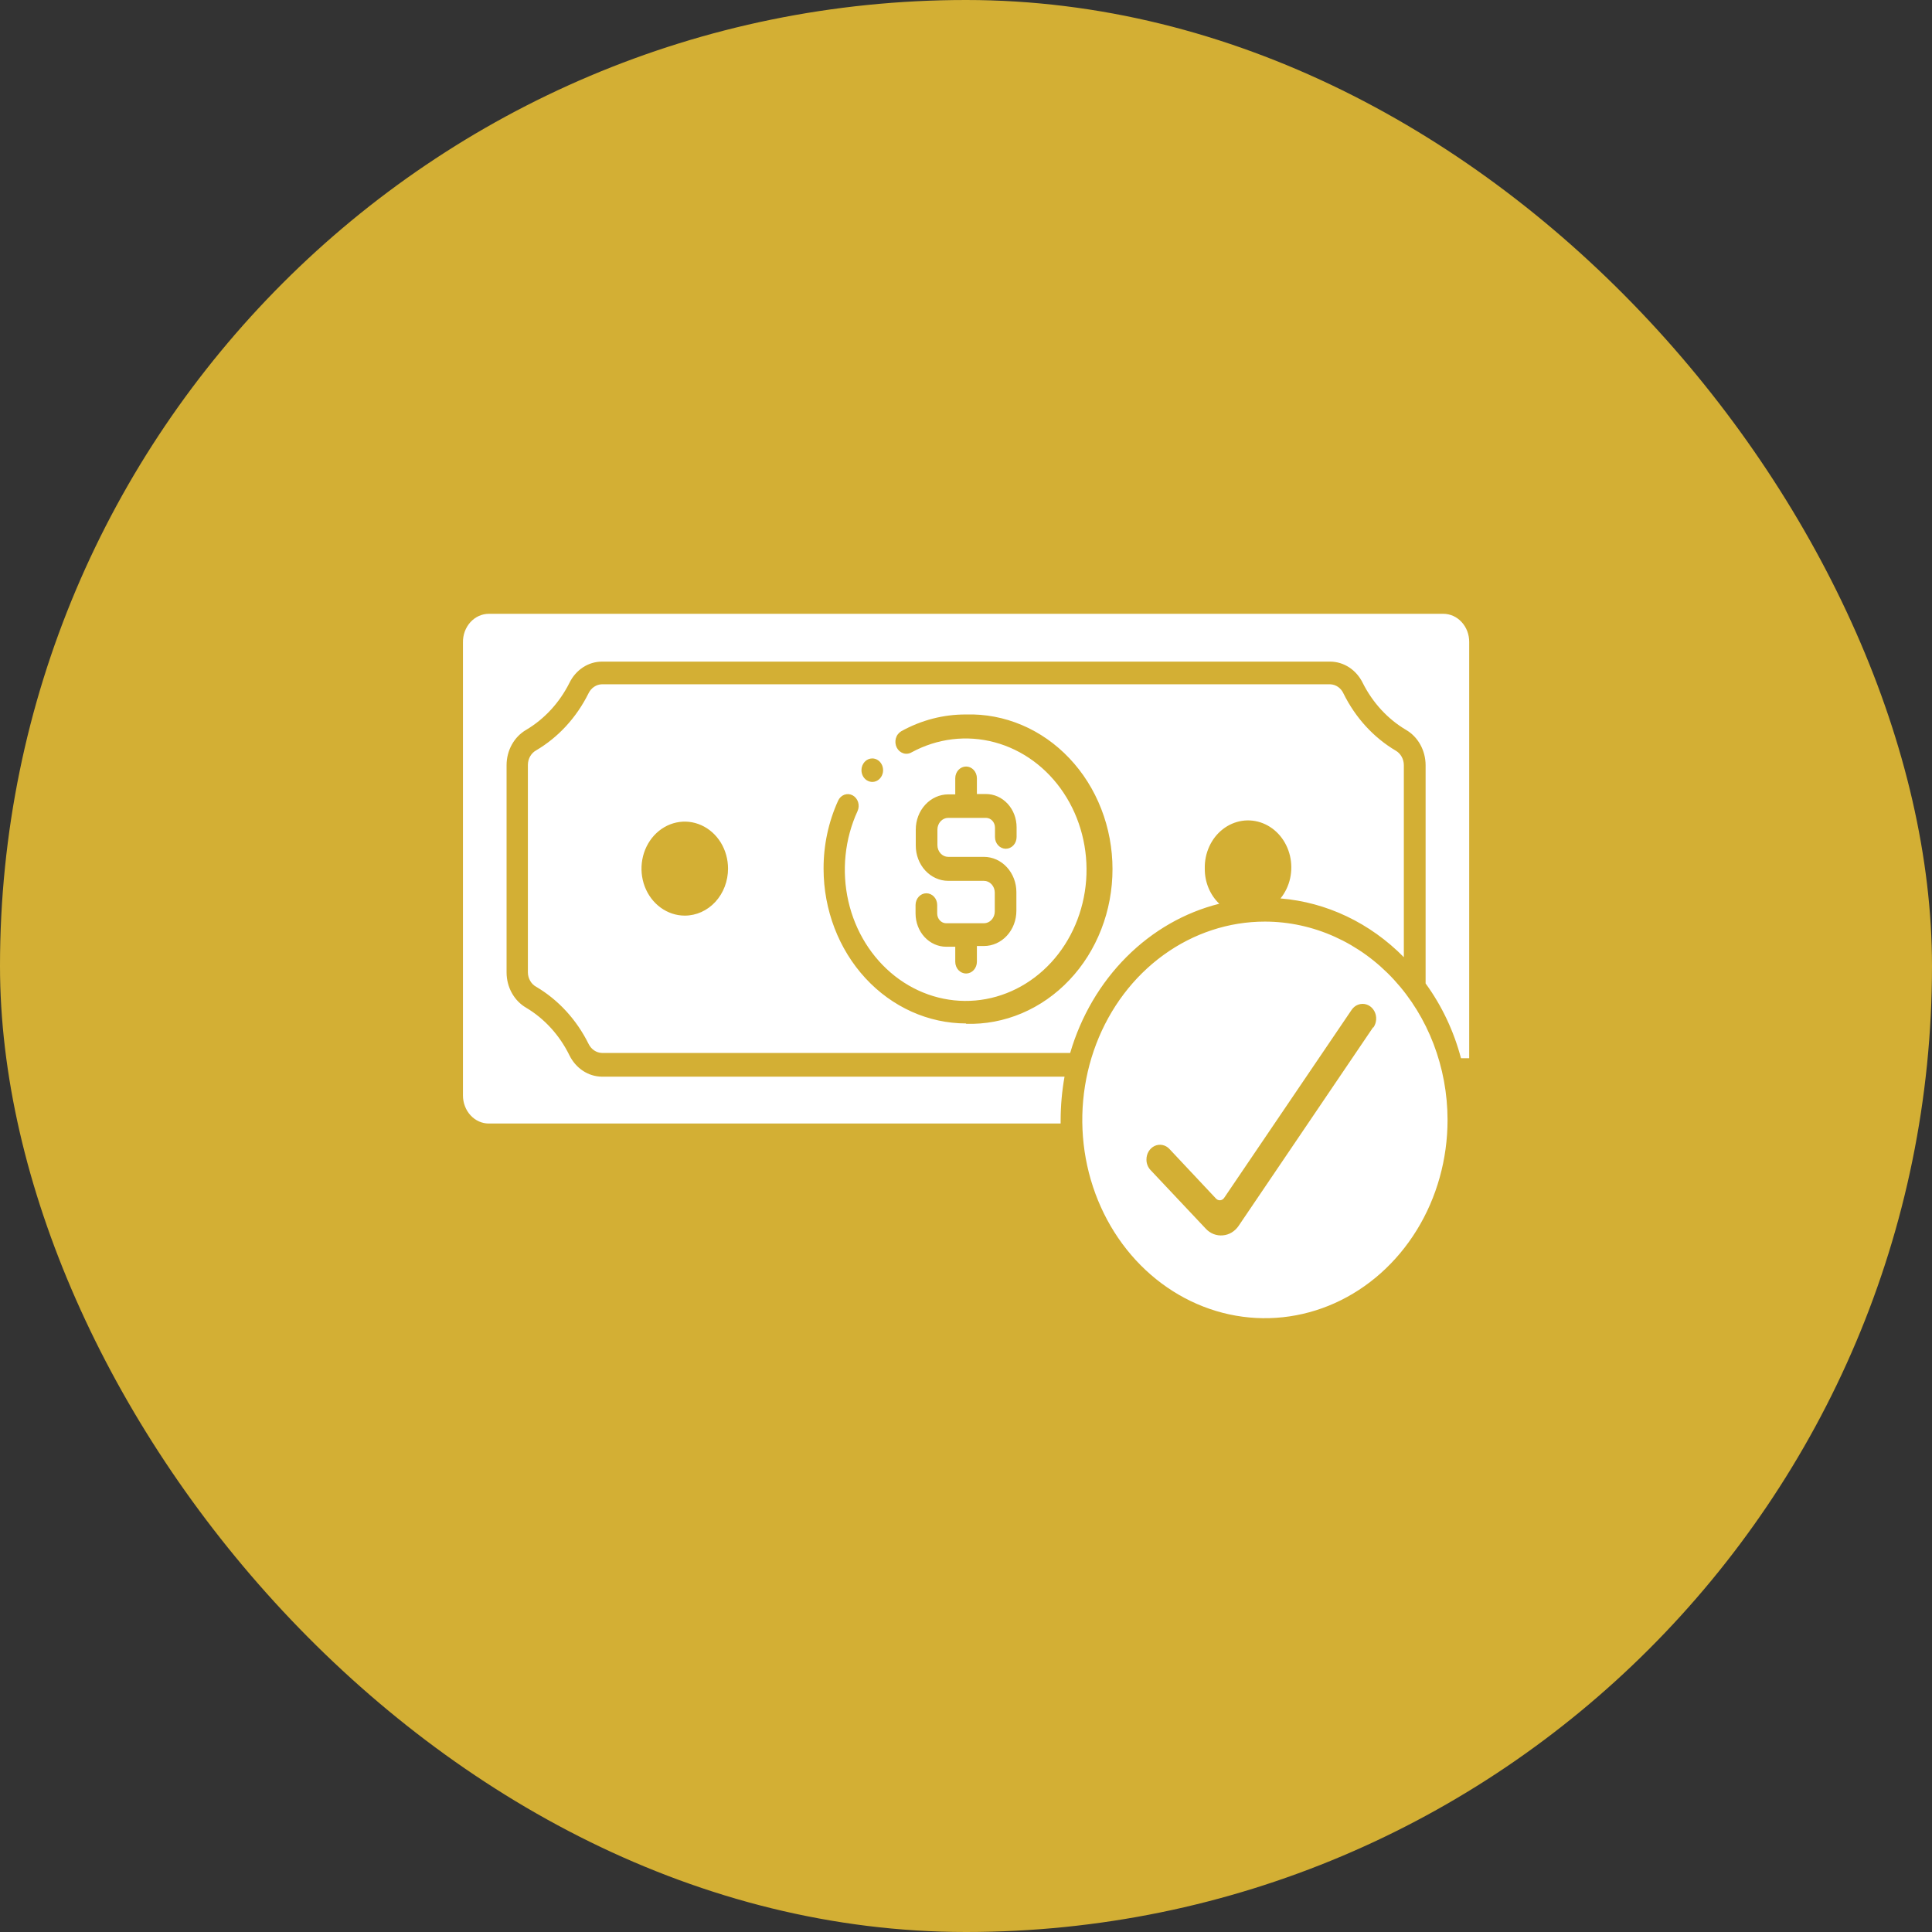 <svg xmlns="http://www.w3.org/2000/svg" width="64" height="64" viewBox="0 0 64 64" fill="none"><rect x="0" y="0" width="64" height="64" fill="#333333" stroke="none"/><rect width="64" height="64" rx="32" fill="#D3AF34"></rect><path d="M46.243 24.871C45.507 24.437 44.904 23.78 44.508 22.98C44.468 22.889 44.405 22.812 44.328 22.757C44.25 22.702 44.16 22.672 44.067 22.668H19.938C19.847 22.67 19.758 22.699 19.681 22.751C19.603 22.803 19.54 22.876 19.497 22.964C19.101 23.764 18.498 24.422 17.763 24.855C17.681 24.9 17.613 24.967 17.564 25.051C17.515 25.135 17.489 25.231 17.487 25.33V32.214C17.488 32.313 17.515 32.41 17.564 32.493C17.612 32.577 17.681 32.645 17.763 32.689C18.498 33.123 19.101 33.78 19.497 34.58C19.54 34.668 19.603 34.742 19.68 34.795C19.758 34.848 19.847 34.877 19.938 34.88H35.451C35.808 33.662 36.452 32.565 37.318 31.699C38.184 30.832 39.242 30.225 40.39 29.938C40.237 29.792 40.115 29.612 40.032 29.411C39.949 29.209 39.907 28.991 39.91 28.77C39.904 28.517 39.956 28.266 40.06 28.039C40.164 27.812 40.317 27.616 40.507 27.469C40.696 27.321 40.916 27.226 41.148 27.191C41.379 27.157 41.614 27.184 41.834 27.271C42.053 27.358 42.249 27.501 42.406 27.689C42.562 27.877 42.674 28.103 42.732 28.349C42.79 28.594 42.791 28.852 42.737 29.098C42.682 29.344 42.573 29.572 42.418 29.762C43.945 29.887 45.386 30.573 46.504 31.708V25.346C46.504 25.248 46.479 25.153 46.433 25.07C46.387 24.986 46.321 24.917 46.243 24.871ZM28.895 25.124C28.966 25.124 29.035 25.147 29.094 25.189C29.153 25.232 29.199 25.293 29.226 25.364C29.253 25.435 29.261 25.513 29.247 25.589C29.233 25.664 29.199 25.734 29.149 25.788C29.099 25.843 29.035 25.88 28.965 25.895C28.896 25.91 28.823 25.902 28.758 25.872C28.692 25.843 28.637 25.793 28.597 25.729C28.558 25.665 28.537 25.59 28.537 25.513C28.537 25.41 28.575 25.311 28.642 25.238C28.709 25.165 28.8 25.124 28.895 25.124ZM22.684 30.331C22.4 30.331 22.123 30.239 21.887 30.068C21.651 29.897 21.468 29.654 21.359 29.37C21.251 29.085 21.222 28.772 21.278 28.47C21.333 28.168 21.47 27.891 21.67 27.673C21.87 27.456 22.126 27.307 22.404 27.247C22.682 27.187 22.97 27.218 23.232 27.336C23.494 27.454 23.718 27.653 23.876 27.909C24.033 28.165 24.117 28.466 24.117 28.774C24.117 29.187 23.966 29.583 23.698 29.875C23.429 30.167 23.064 30.331 22.684 30.331ZM32.003 33.903C30.752 33.902 29.552 33.362 28.667 32.402C27.782 31.442 27.284 30.14 27.282 28.782C27.279 27.999 27.444 27.227 27.763 26.525C27.804 26.432 27.878 26.361 27.969 26.327C28.059 26.294 28.157 26.3 28.243 26.346C28.328 26.391 28.394 26.472 28.425 26.569C28.456 26.667 28.45 26.774 28.408 26.867C27.983 27.79 27.875 28.848 28.102 29.85C28.329 30.852 28.878 31.733 29.649 32.337C30.42 32.94 31.364 33.226 32.311 33.143C33.259 33.06 34.148 32.613 34.82 31.884C35.492 31.154 35.903 30.188 35.98 29.16C36.056 28.131 35.793 27.106 35.237 26.269C34.682 25.431 33.87 24.836 32.947 24.589C32.024 24.342 31.05 24.46 30.2 24.921C30.158 24.946 30.111 24.962 30.064 24.967C30.016 24.973 29.968 24.968 29.922 24.953C29.876 24.938 29.833 24.913 29.796 24.881C29.759 24.848 29.728 24.808 29.705 24.762C29.682 24.716 29.668 24.666 29.663 24.614C29.658 24.562 29.663 24.51 29.676 24.46C29.69 24.41 29.712 24.364 29.743 24.324C29.773 24.283 29.81 24.25 29.852 24.225C30.517 23.855 31.255 23.664 32.003 23.668C32.633 23.649 33.261 23.768 33.849 24.017C34.436 24.266 34.972 24.64 35.424 25.118C35.877 25.596 36.236 26.167 36.481 26.798C36.727 27.429 36.853 28.107 36.853 28.791C36.853 29.476 36.727 30.154 36.481 30.785C36.236 31.416 35.877 31.988 35.424 32.465C34.972 32.943 34.436 33.317 33.849 33.566C33.261 33.815 32.633 33.934 32.003 33.915V33.903ZM31.343 30.584H32.594C32.689 30.584 32.78 30.543 32.847 30.47C32.915 30.397 32.953 30.298 32.953 30.194V29.568C32.953 29.465 32.915 29.366 32.847 29.293C32.78 29.22 32.689 29.179 32.594 29.179H31.411C31.126 29.179 30.853 29.056 30.651 28.837C30.449 28.618 30.336 28.321 30.336 28.011V27.482C30.336 27.172 30.449 26.875 30.651 26.657C30.853 26.438 31.126 26.315 31.411 26.315H31.644V25.781C31.644 25.678 31.682 25.579 31.749 25.506C31.817 25.433 31.908 25.392 32.003 25.392C32.098 25.392 32.189 25.433 32.256 25.506C32.323 25.579 32.361 25.678 32.361 25.781V26.303H32.662C32.931 26.303 33.189 26.419 33.379 26.625C33.57 26.832 33.676 27.112 33.676 27.404V27.727C33.676 27.83 33.639 27.929 33.572 28.002C33.504 28.075 33.413 28.116 33.318 28.116C33.223 28.116 33.132 28.075 33.065 28.002C32.997 27.929 32.96 27.83 32.96 27.727V27.416C32.96 27.33 32.928 27.248 32.873 27.188C32.817 27.127 32.741 27.093 32.662 27.093H31.411C31.316 27.093 31.225 27.134 31.158 27.207C31.091 27.28 31.053 27.379 31.053 27.482V27.996C31.053 28.099 31.091 28.198 31.158 28.271C31.225 28.344 31.316 28.385 31.411 28.385H32.594C32.879 28.385 33.153 28.508 33.354 28.727C33.556 28.946 33.669 29.243 33.669 29.552V30.171C33.669 30.481 33.556 30.778 33.354 30.997C33.153 31.215 32.879 31.338 32.594 31.338H32.361V31.86C32.361 31.963 32.323 32.062 32.256 32.135C32.189 32.208 32.098 32.249 32.003 32.249C31.908 32.249 31.817 32.208 31.749 32.135C31.682 32.062 31.644 31.963 31.644 31.86V31.362H31.343C31.075 31.362 30.817 31.246 30.627 31.041C30.437 30.835 30.33 30.556 30.329 30.264V29.98C30.329 29.877 30.367 29.778 30.434 29.705C30.501 29.632 30.592 29.591 30.687 29.591C30.782 29.591 30.873 29.632 30.941 29.705C31.008 29.778 31.046 29.877 31.046 29.98V30.264C31.047 30.349 31.078 30.431 31.134 30.49C31.19 30.55 31.265 30.584 31.343 30.584ZM41.902 30.529C40.706 30.529 39.536 30.914 38.541 31.636C37.546 32.358 36.771 33.384 36.313 34.584C35.855 35.784 35.735 37.105 35.968 38.379C36.202 39.654 36.778 40.824 37.624 41.743C38.47 42.661 39.548 43.287 40.722 43.541C41.896 43.794 43.112 43.664 44.218 43.167C45.323 42.669 46.268 41.828 46.933 40.747C47.598 39.667 47.952 38.397 47.952 37.098C47.95 35.356 47.312 33.687 46.178 32.455C45.044 31.224 43.506 30.531 41.902 30.529ZM45.486 34.031L41.031 40.608C40.97 40.698 40.892 40.773 40.801 40.828C40.711 40.882 40.611 40.915 40.508 40.923C40.404 40.933 40.3 40.918 40.202 40.88C40.105 40.842 40.016 40.781 39.942 40.701L38.11 38.756C38.068 38.711 38.035 38.658 38.012 38.599C37.989 38.54 37.977 38.477 37.978 38.413C37.977 38.317 38.002 38.223 38.05 38.143C38.099 38.062 38.168 37.999 38.249 37.961C38.33 37.923 38.42 37.913 38.507 37.93C38.594 37.947 38.674 37.992 38.737 38.059L40.282 39.705C40.3 39.724 40.322 39.739 40.346 39.749C40.37 39.758 40.396 39.762 40.422 39.76C40.447 39.758 40.472 39.749 40.494 39.736C40.516 39.722 40.536 39.704 40.551 39.682L44.773 33.455C44.808 33.404 44.852 33.36 44.902 33.326C44.953 33.293 45.009 33.271 45.067 33.261C45.156 33.245 45.247 33.259 45.329 33.3C45.41 33.341 45.479 33.408 45.525 33.492C45.571 33.576 45.593 33.673 45.587 33.771C45.581 33.868 45.549 33.962 45.494 34.039L45.486 34.031ZM47.225 32.576V25.346C47.224 25.105 47.163 24.87 47.049 24.665C46.935 24.459 46.771 24.291 46.576 24.178C45.97 23.82 45.472 23.279 45.142 22.622C45.038 22.41 44.883 22.233 44.694 22.108C44.505 21.985 44.288 21.918 44.067 21.917H19.938C19.717 21.918 19.5 21.983 19.311 22.107C19.121 22.232 18.966 22.409 18.863 22.622C18.532 23.279 18.035 23.819 17.429 24.178C17.234 24.291 17.07 24.459 16.956 24.665C16.842 24.87 16.781 25.105 16.781 25.346V32.214C16.781 32.454 16.842 32.69 16.956 32.895C17.07 33.101 17.234 33.269 17.429 33.382C18.038 33.745 18.536 34.292 18.863 34.958C18.967 35.17 19.122 35.348 19.311 35.472C19.5 35.597 19.717 35.664 19.938 35.666H35.264C35.179 36.14 35.136 36.622 35.135 37.106C35.133 37.143 35.133 37.181 35.135 37.218H16.196C16.084 37.219 15.972 37.195 15.867 37.149C15.763 37.102 15.668 37.034 15.588 36.947C15.508 36.861 15.445 36.758 15.402 36.645C15.358 36.532 15.336 36.411 15.336 36.288V21.283C15.334 21.159 15.354 21.035 15.396 20.92C15.439 20.805 15.502 20.7 15.582 20.611C15.662 20.523 15.758 20.453 15.863 20.405C15.969 20.357 16.082 20.333 16.196 20.333H47.809C47.922 20.333 48.034 20.357 48.139 20.403C48.243 20.45 48.338 20.519 48.418 20.606C48.498 20.693 48.562 20.796 48.605 20.909C48.648 21.023 48.67 21.145 48.669 21.267V35.055H48.397C48.16 34.158 47.764 33.32 47.232 32.588L47.225 32.576Z" fill="white"></path></svg>